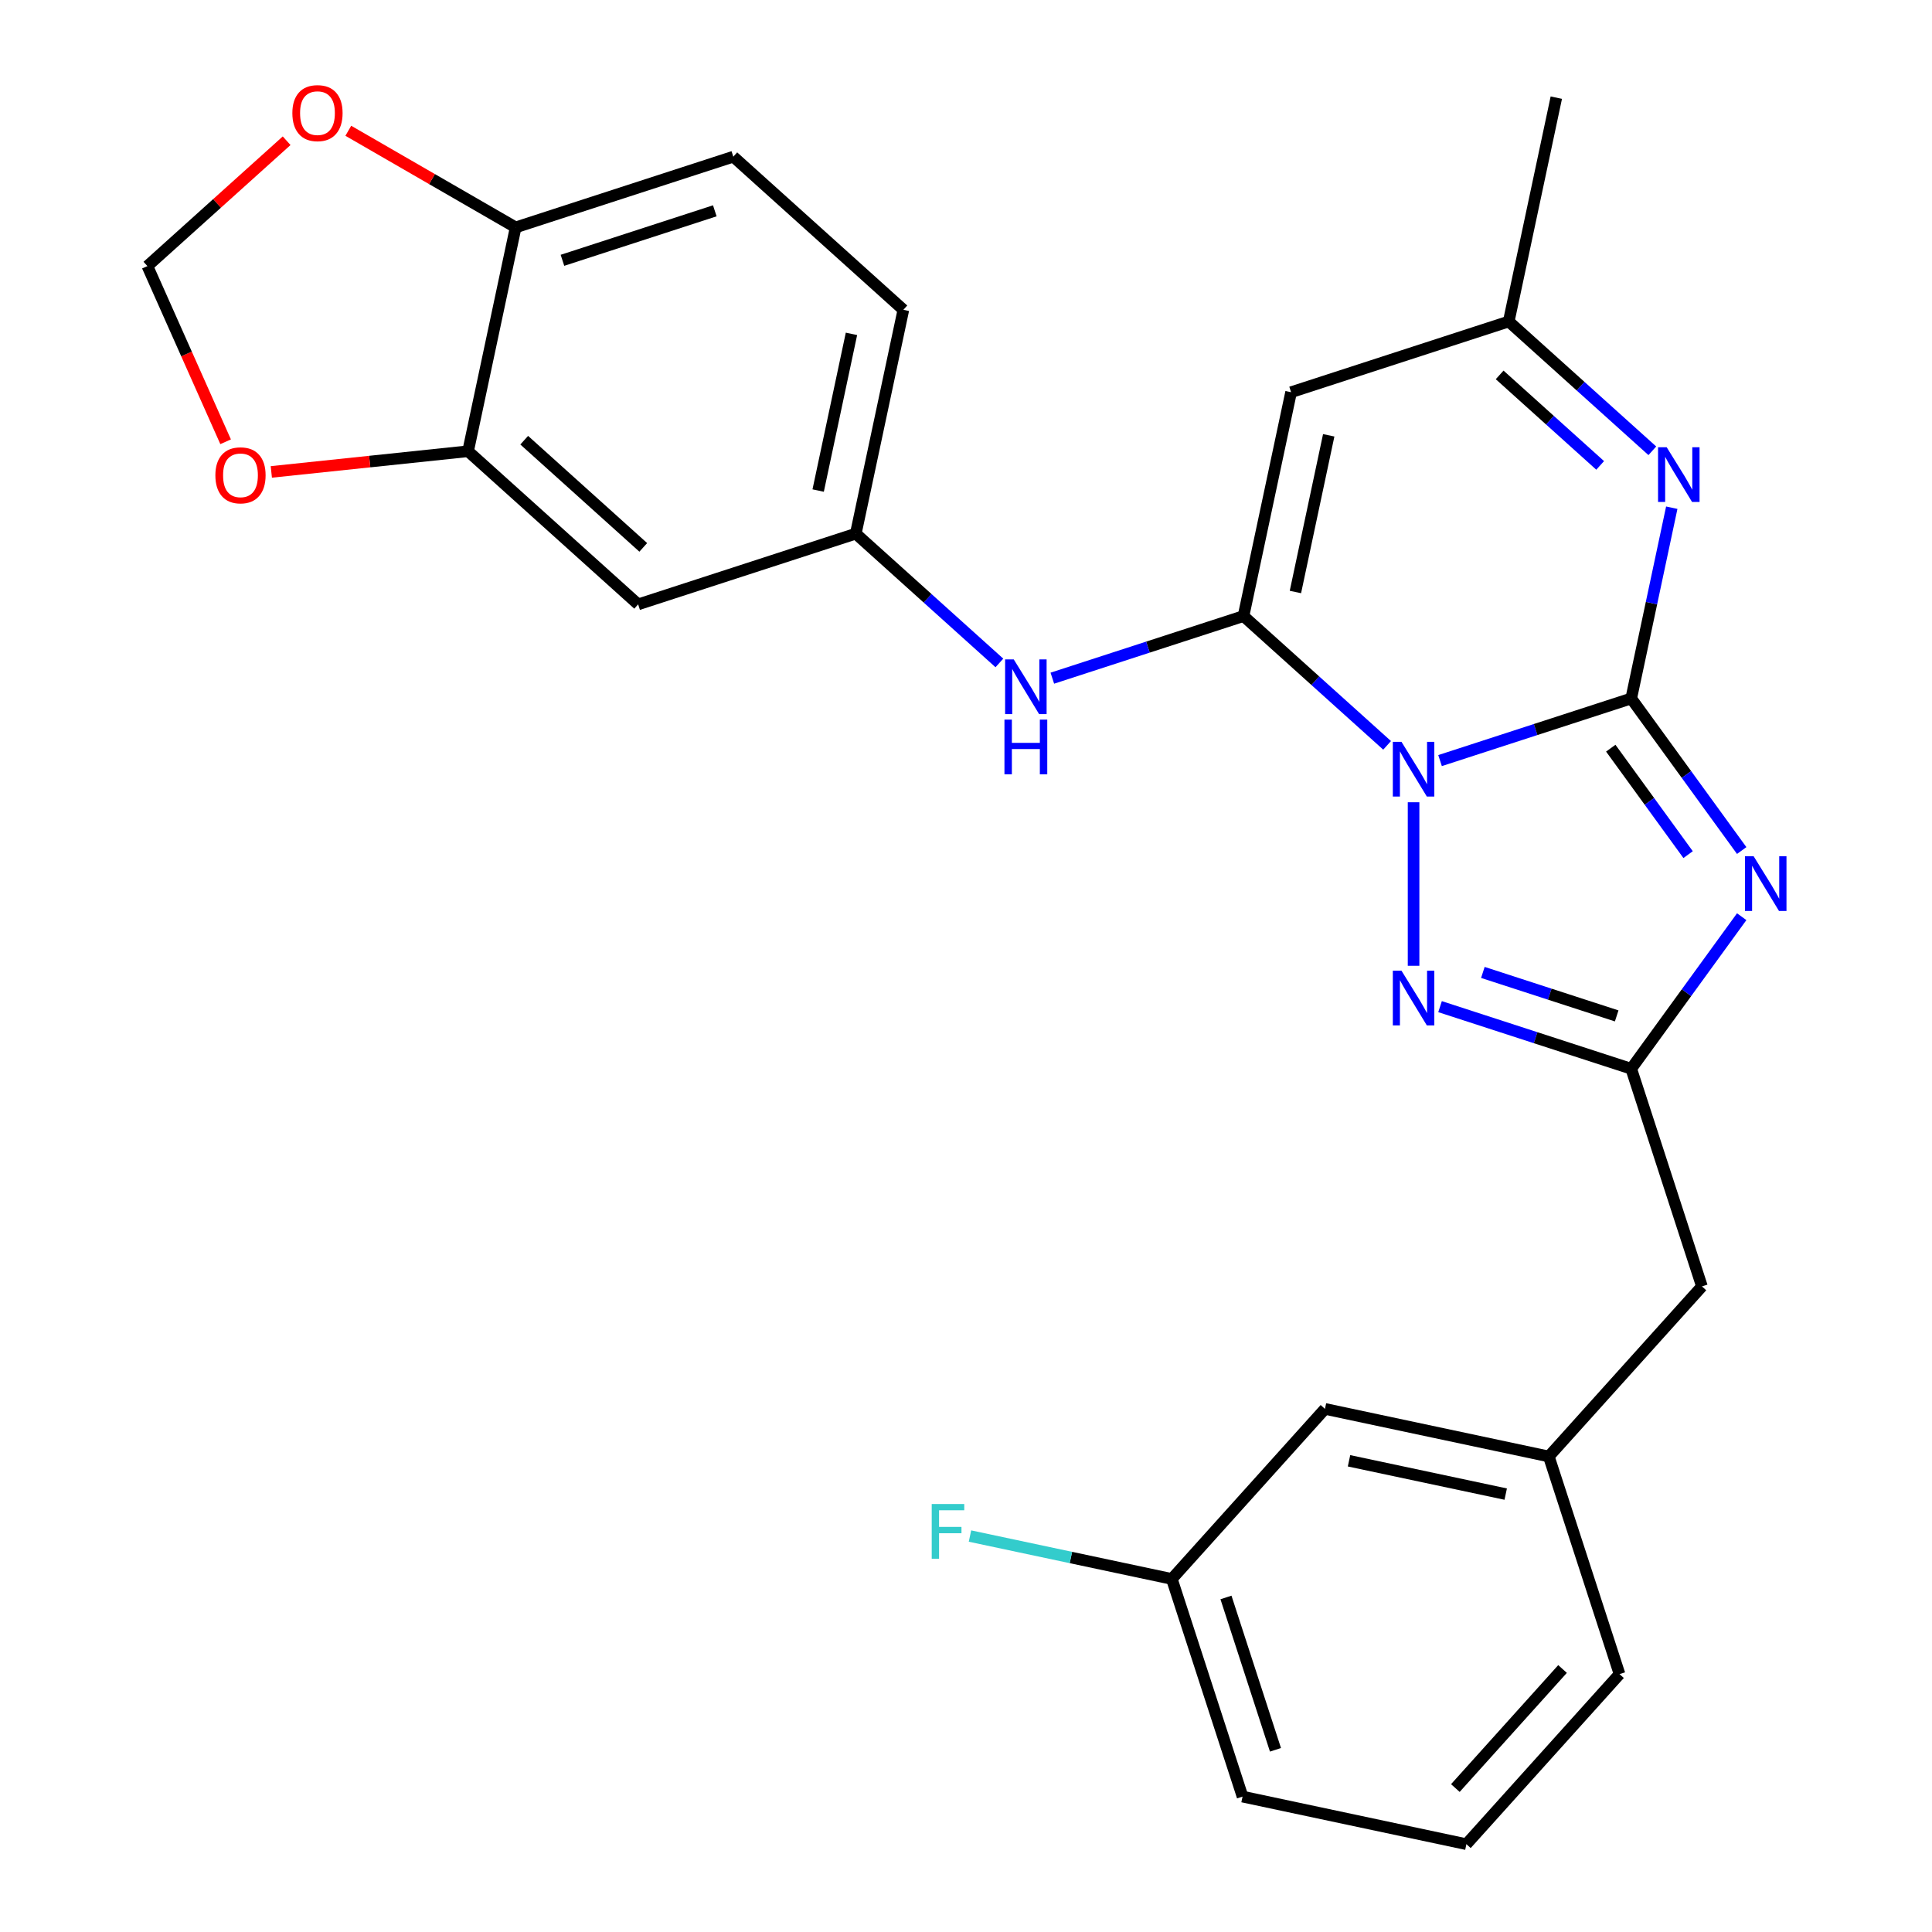 <?xml version='1.0' encoding='iso-8859-1'?>
<svg version='1.1' baseProfile='full'
              xmlns='http://www.w3.org/2000/svg'
                      xmlns:rdkit='http://www.rdkit.org/xml'
                      xmlns:xlink='http://www.w3.org/1999/xlink'
                  xml:space='preserve'
width='1000px' height='1000px' viewBox='0 0 1000 1000'>
<!-- END OF HEADER -->
<rect style='opacity:1.0;fill:#FFFFFF;stroke:none' width='1000' height='1000' x='0' y='0'> </rect>
<path class='bond-0' d='M 745.365,393.679 L 794.841,377.603' style='fill:none;fill-rule:evenodd;stroke:#0000FF;stroke-width:6px;stroke-linecap:butt;stroke-linejoin:miter;stroke-opacity:1' />
<path class='bond-0' d='M 794.841,377.603 L 844.317,361.527' style='fill:none;fill-rule:evenodd;stroke:#000000;stroke-width:6px;stroke-linecap:butt;stroke-linejoin:miter;stroke-opacity:1' />
<path class='bond-1' d='M 717.962,385.794 L 680.8,352.333' style='fill:none;fill-rule:evenodd;stroke:#0000FF;stroke-width:6px;stroke-linecap:butt;stroke-linejoin:miter;stroke-opacity:1' />
<path class='bond-1' d='M 680.8,352.333 L 643.637,318.872' style='fill:none;fill-rule:evenodd;stroke:#000000;stroke-width:6px;stroke-linecap:butt;stroke-linejoin:miter;stroke-opacity:1' />
<path class='bond-3' d='M 731.663,415.252 L 731.663,499.889' style='fill:none;fill-rule:evenodd;stroke:#0000FF;stroke-width:6px;stroke-linecap:butt;stroke-linejoin:miter;stroke-opacity:1' />
<path class='bond-2' d='M 844.317,361.527 L 872.909,400.881' style='fill:none;fill-rule:evenodd;stroke:#000000;stroke-width:6px;stroke-linecap:butt;stroke-linejoin:miter;stroke-opacity:1' />
<path class='bond-2' d='M 872.909,400.881 L 901.501,440.235' style='fill:none;fill-rule:evenodd;stroke:#0000FF;stroke-width:6px;stroke-linecap:butt;stroke-linejoin:miter;stroke-opacity:1' />
<path class='bond-2' d='M 833.729,387.258 L 853.743,414.806' style='fill:none;fill-rule:evenodd;stroke:#000000;stroke-width:6px;stroke-linecap:butt;stroke-linejoin:miter;stroke-opacity:1' />
<path class='bond-2' d='M 853.743,414.806 L 873.758,442.354' style='fill:none;fill-rule:evenodd;stroke:#0000FF;stroke-width:6px;stroke-linecap:butt;stroke-linejoin:miter;stroke-opacity:1' />
<path class='bond-4' d='M 844.317,361.527 L 854.811,312.157' style='fill:none;fill-rule:evenodd;stroke:#000000;stroke-width:6px;stroke-linecap:butt;stroke-linejoin:miter;stroke-opacity:1' />
<path class='bond-4' d='M 854.811,312.157 L 865.305,262.786' style='fill:none;fill-rule:evenodd;stroke:#0000FF;stroke-width:6px;stroke-linecap:butt;stroke-linejoin:miter;stroke-opacity:1' />
<path class='bond-6' d='M 643.637,318.872 L 668.264,203.009' style='fill:none;fill-rule:evenodd;stroke:#000000;stroke-width:6px;stroke-linecap:butt;stroke-linejoin:miter;stroke-opacity:1' />
<path class='bond-6' d='M 670.504,306.418 L 687.743,225.314' style='fill:none;fill-rule:evenodd;stroke:#000000;stroke-width:6px;stroke-linecap:butt;stroke-linejoin:miter;stroke-opacity:1' />
<path class='bond-7' d='M 643.637,318.872 L 594.161,334.947' style='fill:none;fill-rule:evenodd;stroke:#000000;stroke-width:6px;stroke-linecap:butt;stroke-linejoin:miter;stroke-opacity:1' />
<path class='bond-7' d='M 594.161,334.947 L 544.685,351.023' style='fill:none;fill-rule:evenodd;stroke:#0000FF;stroke-width:6px;stroke-linecap:butt;stroke-linejoin:miter;stroke-opacity:1' />
<path class='bond-27' d='M 901.501,474.478 L 872.909,513.832' style='fill:none;fill-rule:evenodd;stroke:#0000FF;stroke-width:6px;stroke-linecap:butt;stroke-linejoin:miter;stroke-opacity:1' />
<path class='bond-27' d='M 872.909,513.832 L 844.317,553.185' style='fill:none;fill-rule:evenodd;stroke:#000000;stroke-width:6px;stroke-linecap:butt;stroke-linejoin:miter;stroke-opacity:1' />
<path class='bond-5' d='M 745.365,521.034 L 794.841,537.11' style='fill:none;fill-rule:evenodd;stroke:#0000FF;stroke-width:6px;stroke-linecap:butt;stroke-linejoin:miter;stroke-opacity:1' />
<path class='bond-5' d='M 794.841,537.11 L 844.317,553.185' style='fill:none;fill-rule:evenodd;stroke:#000000;stroke-width:6px;stroke-linecap:butt;stroke-linejoin:miter;stroke-opacity:1' />
<path class='bond-5' d='M 767.528,503.326 L 802.161,514.579' style='fill:none;fill-rule:evenodd;stroke:#0000FF;stroke-width:6px;stroke-linecap:butt;stroke-linejoin:miter;stroke-opacity:1' />
<path class='bond-5' d='M 802.161,514.579 L 836.795,525.832' style='fill:none;fill-rule:evenodd;stroke:#000000;stroke-width:6px;stroke-linecap:butt;stroke-linejoin:miter;stroke-opacity:1' />
<path class='bond-28' d='M 855.243,233.328 L 818.081,199.867' style='fill:none;fill-rule:evenodd;stroke:#0000FF;stroke-width:6px;stroke-linecap:butt;stroke-linejoin:miter;stroke-opacity:1' />
<path class='bond-28' d='M 818.081,199.867 L 780.918,166.406' style='fill:none;fill-rule:evenodd;stroke:#000000;stroke-width:6px;stroke-linecap:butt;stroke-linejoin:miter;stroke-opacity:1' />
<path class='bond-28' d='M 828.242,240.895 L 802.229,217.472' style='fill:none;fill-rule:evenodd;stroke:#0000FF;stroke-width:6px;stroke-linecap:butt;stroke-linejoin:miter;stroke-opacity:1' />
<path class='bond-28' d='M 802.229,217.472 L 776.215,194.049' style='fill:none;fill-rule:evenodd;stroke:#000000;stroke-width:6px;stroke-linecap:butt;stroke-linejoin:miter;stroke-opacity:1' />
<path class='bond-16' d='M 844.317,553.185 L 880.92,665.839' style='fill:none;fill-rule:evenodd;stroke:#000000;stroke-width:6px;stroke-linecap:butt;stroke-linejoin:miter;stroke-opacity:1' />
<path class='bond-8' d='M 668.264,203.009 L 780.918,166.406' style='fill:none;fill-rule:evenodd;stroke:#000000;stroke-width:6px;stroke-linecap:butt;stroke-linejoin:miter;stroke-opacity:1' />
<path class='bond-12' d='M 517.282,343.138 L 480.119,309.677' style='fill:none;fill-rule:evenodd;stroke:#0000FF;stroke-width:6px;stroke-linecap:butt;stroke-linejoin:miter;stroke-opacity:1' />
<path class='bond-12' d='M 480.119,309.677 L 442.957,276.216' style='fill:none;fill-rule:evenodd;stroke:#000000;stroke-width:6px;stroke-linecap:butt;stroke-linejoin:miter;stroke-opacity:1' />
<path class='bond-23' d='M 780.918,166.406 L 805.545,50.543' style='fill:none;fill-rule:evenodd;stroke:#000000;stroke-width:6px;stroke-linecap:butt;stroke-linejoin:miter;stroke-opacity:1' />
<path class='bond-9' d='M 242.277,233.56 L 330.303,312.819' style='fill:none;fill-rule:evenodd;stroke:#000000;stroke-width:6px;stroke-linecap:butt;stroke-linejoin:miter;stroke-opacity:1' />
<path class='bond-9' d='M 271.333,227.844 L 332.951,283.325' style='fill:none;fill-rule:evenodd;stroke:#000000;stroke-width:6px;stroke-linecap:butt;stroke-linejoin:miter;stroke-opacity:1' />
<path class='bond-13' d='M 242.277,233.56 L 191.356,238.912' style='fill:none;fill-rule:evenodd;stroke:#000000;stroke-width:6px;stroke-linecap:butt;stroke-linejoin:miter;stroke-opacity:1' />
<path class='bond-13' d='M 191.356,238.912 L 140.436,244.264' style='fill:none;fill-rule:evenodd;stroke:#FF0000;stroke-width:6px;stroke-linecap:butt;stroke-linejoin:miter;stroke-opacity:1' />
<path class='bond-29' d='M 242.277,233.56 L 266.904,117.697' style='fill:none;fill-rule:evenodd;stroke:#000000;stroke-width:6px;stroke-linecap:butt;stroke-linejoin:miter;stroke-opacity:1' />
<path class='bond-10' d='M 330.303,312.819 L 442.957,276.216' style='fill:none;fill-rule:evenodd;stroke:#000000;stroke-width:6px;stroke-linecap:butt;stroke-linejoin:miter;stroke-opacity:1' />
<path class='bond-11' d='M 266.904,117.697 L 379.558,81.094' style='fill:none;fill-rule:evenodd;stroke:#000000;stroke-width:6px;stroke-linecap:butt;stroke-linejoin:miter;stroke-opacity:1' />
<path class='bond-11' d='M 291.123,134.737 L 369.981,109.115' style='fill:none;fill-rule:evenodd;stroke:#000000;stroke-width:6px;stroke-linecap:butt;stroke-linejoin:miter;stroke-opacity:1' />
<path class='bond-14' d='M 266.904,117.697 L 223.594,92.692' style='fill:none;fill-rule:evenodd;stroke:#000000;stroke-width:6px;stroke-linecap:butt;stroke-linejoin:miter;stroke-opacity:1' />
<path class='bond-14' d='M 223.594,92.692 L 180.284,67.687' style='fill:none;fill-rule:evenodd;stroke:#FF0000;stroke-width:6px;stroke-linecap:butt;stroke-linejoin:miter;stroke-opacity:1' />
<path class='bond-20' d='M 442.957,276.216 L 467.584,160.353' style='fill:none;fill-rule:evenodd;stroke:#000000;stroke-width:6px;stroke-linecap:butt;stroke-linejoin:miter;stroke-opacity:1' />
<path class='bond-20' d='M 423.479,253.911 L 440.718,172.807' style='fill:none;fill-rule:evenodd;stroke:#000000;stroke-width:6px;stroke-linecap:butt;stroke-linejoin:miter;stroke-opacity:1' />
<path class='bond-15' d='M 116.781,228.66 L 96.538,183.196' style='fill:none;fill-rule:evenodd;stroke:#FF0000;stroke-width:6px;stroke-linecap:butt;stroke-linejoin:miter;stroke-opacity:1' />
<path class='bond-15' d='M 96.538,183.196 L 76.296,137.731' style='fill:none;fill-rule:evenodd;stroke:#000000;stroke-width:6px;stroke-linecap:butt;stroke-linejoin:miter;stroke-opacity:1' />
<path class='bond-31' d='M 148.361,72.843 L 112.329,105.287' style='fill:none;fill-rule:evenodd;stroke:#FF0000;stroke-width:6px;stroke-linecap:butt;stroke-linejoin:miter;stroke-opacity:1' />
<path class='bond-31' d='M 112.329,105.287 L 76.296,137.731' style='fill:none;fill-rule:evenodd;stroke:#000000;stroke-width:6px;stroke-linecap:butt;stroke-linejoin:miter;stroke-opacity:1' />
<path class='bond-17' d='M 880.92,665.839 L 801.661,753.865' style='fill:none;fill-rule:evenodd;stroke:#000000;stroke-width:6px;stroke-linecap:butt;stroke-linejoin:miter;stroke-opacity:1' />
<path class='bond-19' d='M 801.661,753.865 L 685.798,729.238' style='fill:none;fill-rule:evenodd;stroke:#000000;stroke-width:6px;stroke-linecap:butt;stroke-linejoin:miter;stroke-opacity:1' />
<path class='bond-19' d='M 779.356,773.344 L 698.252,756.105' style='fill:none;fill-rule:evenodd;stroke:#000000;stroke-width:6px;stroke-linecap:butt;stroke-linejoin:miter;stroke-opacity:1' />
<path class='bond-25' d='M 801.661,753.865 L 838.265,866.519' style='fill:none;fill-rule:evenodd;stroke:#000000;stroke-width:6px;stroke-linecap:butt;stroke-linejoin:miter;stroke-opacity:1' />
<path class='bond-18' d='M 379.558,81.094 L 467.584,160.353' style='fill:none;fill-rule:evenodd;stroke:#000000;stroke-width:6px;stroke-linecap:butt;stroke-linejoin:miter;stroke-opacity:1' />
<path class='bond-21' d='M 685.798,729.238 L 606.539,817.264' style='fill:none;fill-rule:evenodd;stroke:#000000;stroke-width:6px;stroke-linecap:butt;stroke-linejoin:miter;stroke-opacity:1' />
<path class='bond-22' d='M 606.539,817.264 L 554.299,806.16' style='fill:none;fill-rule:evenodd;stroke:#000000;stroke-width:6px;stroke-linecap:butt;stroke-linejoin:miter;stroke-opacity:1' />
<path class='bond-22' d='M 554.299,806.16 L 502.058,795.056' style='fill:none;fill-rule:evenodd;stroke:#33CCCC;stroke-width:6px;stroke-linecap:butt;stroke-linejoin:miter;stroke-opacity:1' />
<path class='bond-30' d='M 606.539,817.264 L 643.143,929.918' style='fill:none;fill-rule:evenodd;stroke:#000000;stroke-width:6px;stroke-linecap:butt;stroke-linejoin:miter;stroke-opacity:1' />
<path class='bond-30' d='M 634.56,826.842 L 660.183,905.699' style='fill:none;fill-rule:evenodd;stroke:#000000;stroke-width:6px;stroke-linecap:butt;stroke-linejoin:miter;stroke-opacity:1' />
<path class='bond-24' d='M 759.005,954.545 L 838.265,866.519' style='fill:none;fill-rule:evenodd;stroke:#000000;stroke-width:6px;stroke-linecap:butt;stroke-linejoin:miter;stroke-opacity:1' />
<path class='bond-24' d='M 753.289,925.49 L 808.77,863.871' style='fill:none;fill-rule:evenodd;stroke:#000000;stroke-width:6px;stroke-linecap:butt;stroke-linejoin:miter;stroke-opacity:1' />
<path class='bond-26' d='M 759.005,954.545 L 643.143,929.918' style='fill:none;fill-rule:evenodd;stroke:#000000;stroke-width:6px;stroke-linecap:butt;stroke-linejoin:miter;stroke-opacity:1' />
<path  class='atom-0' d='M 725.403 383.971
L 734.683 398.971
Q 735.603 400.451, 737.083 403.131
Q 738.563 405.811, 738.643 405.971
L 738.643 383.971
L 742.403 383.971
L 742.403 412.291
L 738.523 412.291
L 728.563 395.891
Q 727.403 393.971, 726.163 391.771
Q 724.963 389.571, 724.603 388.891
L 724.603 412.291
L 720.923 412.291
L 720.923 383.971
L 725.403 383.971
' fill='#0000FF'/>
<path  class='atom-3' d='M 907.681 443.196
L 916.961 458.196
Q 917.881 459.676, 919.361 462.356
Q 920.841 465.036, 920.921 465.196
L 920.921 443.196
L 924.681 443.196
L 924.681 471.516
L 920.801 471.516
L 910.841 455.116
Q 909.681 453.196, 908.441 450.996
Q 907.241 448.796, 906.881 448.116
L 906.881 471.516
L 903.201 471.516
L 903.201 443.196
L 907.681 443.196
' fill='#0000FF'/>
<path  class='atom-4' d='M 725.403 502.422
L 734.683 517.422
Q 735.603 518.902, 737.083 521.582
Q 738.563 524.262, 738.643 524.422
L 738.643 502.422
L 742.403 502.422
L 742.403 530.742
L 738.523 530.742
L 728.563 514.342
Q 727.403 512.422, 726.163 510.222
Q 724.963 508.022, 724.603 507.342
L 724.603 530.742
L 720.923 530.742
L 720.923 502.422
L 725.403 502.422
' fill='#0000FF'/>
<path  class='atom-5' d='M 862.684 231.505
L 871.964 246.505
Q 872.884 247.985, 874.364 250.665
Q 875.844 253.345, 875.924 253.505
L 875.924 231.505
L 879.684 231.505
L 879.684 259.825
L 875.804 259.825
L 865.844 243.425
Q 864.684 241.505, 863.444 239.305
Q 862.244 237.105, 861.884 236.425
L 861.884 259.825
L 858.204 259.825
L 858.204 231.505
L 862.684 231.505
' fill='#0000FF'/>
<path  class='atom-8' d='M 524.723 341.315
L 534.003 356.315
Q 534.923 357.795, 536.403 360.475
Q 537.883 363.155, 537.963 363.315
L 537.963 341.315
L 541.723 341.315
L 541.723 369.635
L 537.843 369.635
L 527.883 353.235
Q 526.723 351.315, 525.483 349.115
Q 524.283 346.915, 523.923 346.235
L 523.923 369.635
L 520.243 369.635
L 520.243 341.315
L 524.723 341.315
' fill='#0000FF'/>
<path  class='atom-8' d='M 519.903 372.467
L 523.743 372.467
L 523.743 384.507
L 538.223 384.507
L 538.223 372.467
L 542.063 372.467
L 542.063 400.787
L 538.223 400.787
L 538.223 387.707
L 523.743 387.707
L 523.743 400.787
L 519.903 400.787
L 519.903 372.467
' fill='#0000FF'/>
<path  class='atom-14' d='M 111.475 246.021
Q 111.475 239.221, 114.835 235.421
Q 118.195 231.621, 124.475 231.621
Q 130.755 231.621, 134.115 235.421
Q 137.475 239.221, 137.475 246.021
Q 137.475 252.901, 134.075 256.821
Q 130.675 260.701, 124.475 260.701
Q 118.235 260.701, 114.835 256.821
Q 111.475 252.941, 111.475 246.021
M 124.475 257.501
Q 128.795 257.501, 131.115 254.621
Q 133.475 251.701, 133.475 246.021
Q 133.475 240.461, 131.115 237.661
Q 128.795 234.821, 124.475 234.821
Q 120.155 234.821, 117.795 237.621
Q 115.475 240.421, 115.475 246.021
Q 115.475 251.741, 117.795 254.621
Q 120.155 257.501, 124.475 257.501
' fill='#FF0000'/>
<path  class='atom-15' d='M 151.323 58.552
Q 151.323 51.752, 154.683 47.952
Q 158.043 44.152, 164.323 44.152
Q 170.603 44.152, 173.963 47.952
Q 177.323 51.752, 177.323 58.552
Q 177.323 65.432, 173.923 69.352
Q 170.523 73.232, 164.323 73.232
Q 158.083 73.232, 154.683 69.352
Q 151.323 65.472, 151.323 58.552
M 164.323 70.032
Q 168.643 70.032, 170.963 67.152
Q 173.323 64.232, 173.323 58.552
Q 173.323 52.992, 170.963 50.192
Q 168.643 47.352, 164.323 47.352
Q 160.003 47.352, 157.643 50.152
Q 155.323 52.952, 155.323 58.552
Q 155.323 64.272, 157.643 67.152
Q 160.003 70.032, 164.323 70.032
' fill='#FF0000'/>
<path  class='atom-23' d='M 482.257 778.477
L 499.097 778.477
L 499.097 781.717
L 486.057 781.717
L 486.057 790.317
L 497.657 790.317
L 497.657 793.597
L 486.057 793.597
L 486.057 806.797
L 482.257 806.797
L 482.257 778.477
' fill='#33CCCC'/>
</svg>
